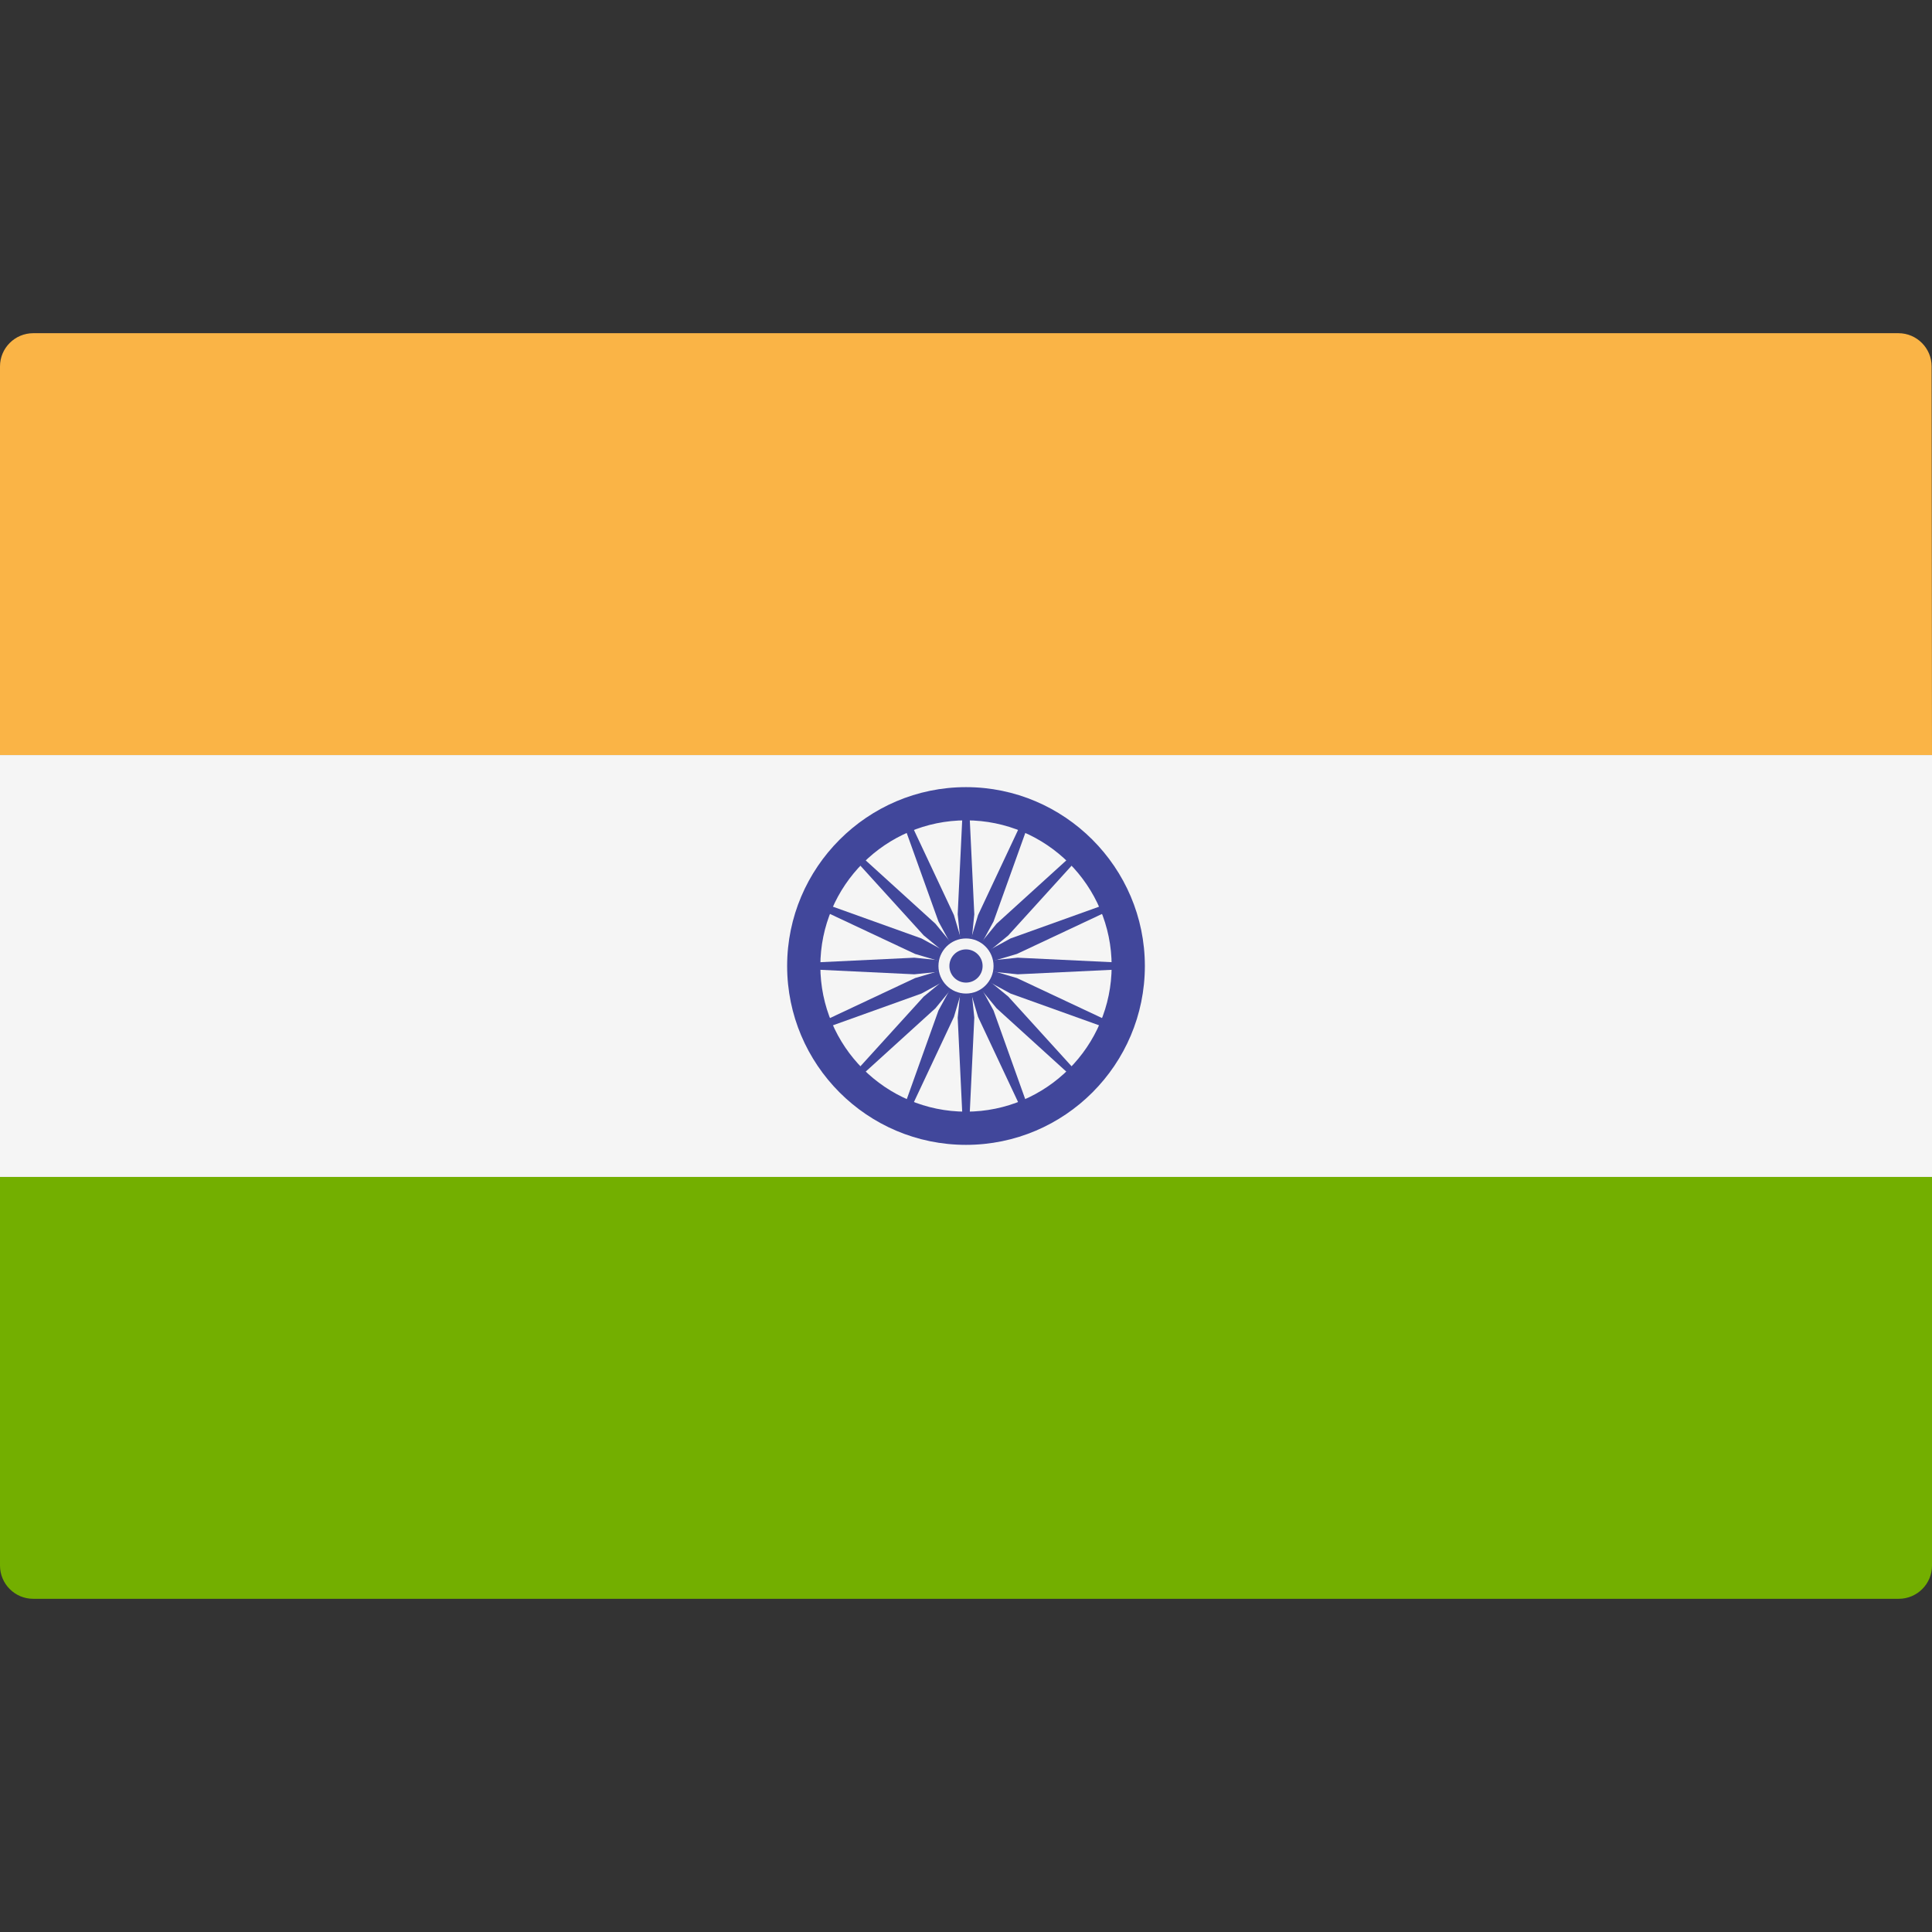 <?xml version="1.0" encoding="utf-8"?>
<!-- Generator: Adobe Illustrator 25.3.1, SVG Export Plug-In . SVG Version: 6.00 Build 0)  -->
<svg version="1.1" id="Layer_1" xmlns="http://www.w3.org/2000/svg" xmlns:xlink="http://www.w3.org/1999/xlink" x="0px" y="0px"
	 viewBox="0 0 512 512" style="enable-background:new 0 0 512 512;" xml:space="preserve">
<rect x="0" y="0" width="512" height="512" fill="#333333" stroke="none"/>
<style type="text/css">
	.st0{fill:#FAB446;}
	.st1{fill:#73AF00;}
	.st2{fill:#F5F5F5;}
	.st3{fill:#41479B;}
</style>
<path class="st0" d="M512,200.1H0v-103c0-4.9,4-8.8,8.8-8.8h494.3c4.9,0,8.8,4,8.8,8.8L512,200.1L512,200.1z"/>
<path class="st1" d="M503.2,423.7H8.8c-4.9,0-8.8-4-8.8-8.8v-103h512v103C512,419.8,508,423.7,503.2,423.7z"/>
<rect y="200.1" class="st2" width="512" height="111.8"/>
<g>
	<path class="st3" d="M256,303.4c-26.2,0-47.4-21.3-47.4-47.4s21.3-47.4,47.4-47.4s47.4,21.3,47.4,47.4S282.2,303.4,256,303.4z
		 M256,217.4c-21.3,0-38.6,17.3-38.6,38.6s17.3,38.6,38.6,38.6s38.6-17.3,38.6-38.6S277.3,217.4,256,217.4z"/>
	<circle class="st3" cx="256" cy="256" r="5.4"/>
	<polygon class="st3" points="256,256.8 242.3,258.2 213,256.8 213,255.2 242.3,253.8 256,255.2 	"/>
	<polygon class="st3" points="256,256.8 269.7,258.2 299,256.8 299,255.2 269.7,253.8 256,255.2 	"/>
	<polygon class="st3" points="255.2,256 253.8,242.3 255.2,213 256.8,213 258.2,242.3 256.8,256 	"/>
	<polygon class="st3" points="255.2,256 253.8,269.7 255.2,299 256.8,299 258.2,269.7 256.8,256 	"/>
	<polygon class="st3" points="255.4,256.6 244.8,247.9 225,226.1 226.1,225 247.9,244.8 256.6,255.4 	"/>
	<polygon class="st3" points="255.4,256.6 264.1,267.2 285.9,287 287,285.9 267.2,264.1 256.6,255.4 	"/>
	<polygon class="st3" points="255.4,255.4 264.1,244.8 285.9,225 287,226.1 267.2,247.9 256.6,256.6 	"/>
	<polygon class="st3" points="255.4,255.4 244.8,264.1 225,285.9 226.1,287 247.9,267.2 256.6,256.6 	"/>
	<polygon class="st3" points="256.3,256.7 244.2,263.3 216.6,273.2 215.9,271.7 242.5,259.2 255.7,255.3 	"/>
	<polygon class="st3" points="256.3,256.7 269.5,252.8 296.1,240.3 295.4,238.8 267.8,248.7 255.7,255.3 	"/>
	<polygon class="st3" points="255.3,256.3 248.7,244.2 238.8,216.6 240.3,215.9 252.8,242.5 256.7,255.7 	"/>
	<polygon class="st3" points="255.3,256.3 259.2,269.5 271.7,296.1 273.2,295.5 263.3,267.8 256.7,255.7 	"/>
	<polygon class="st3" points="255.7,256.7 242.5,252.8 215.9,240.3 216.6,238.8 244.2,248.7 256.3,255.3 	"/>
	<polygon class="st3" points="255.7,256.7 267.8,263.3 295.4,273.2 296.1,271.7 269.5,259.2 256.3,255.3 	"/>
	<polygon class="st3" points="255.3,255.7 259.2,242.5 271.7,215.9 273.2,216.6 263.3,244.2 256.7,256.3 	"/>
	<polygon class="st3" points="255.3,255.7 248.7,267.8 238.8,295.5 240.3,296.1 252.8,269.5 256.7,256.3 	"/>
</g>
<circle class="st2" cx="256" cy="256" r="7.3"/>
<circle class="st3" cx="256" cy="256" r="4.4"/>
</svg>
